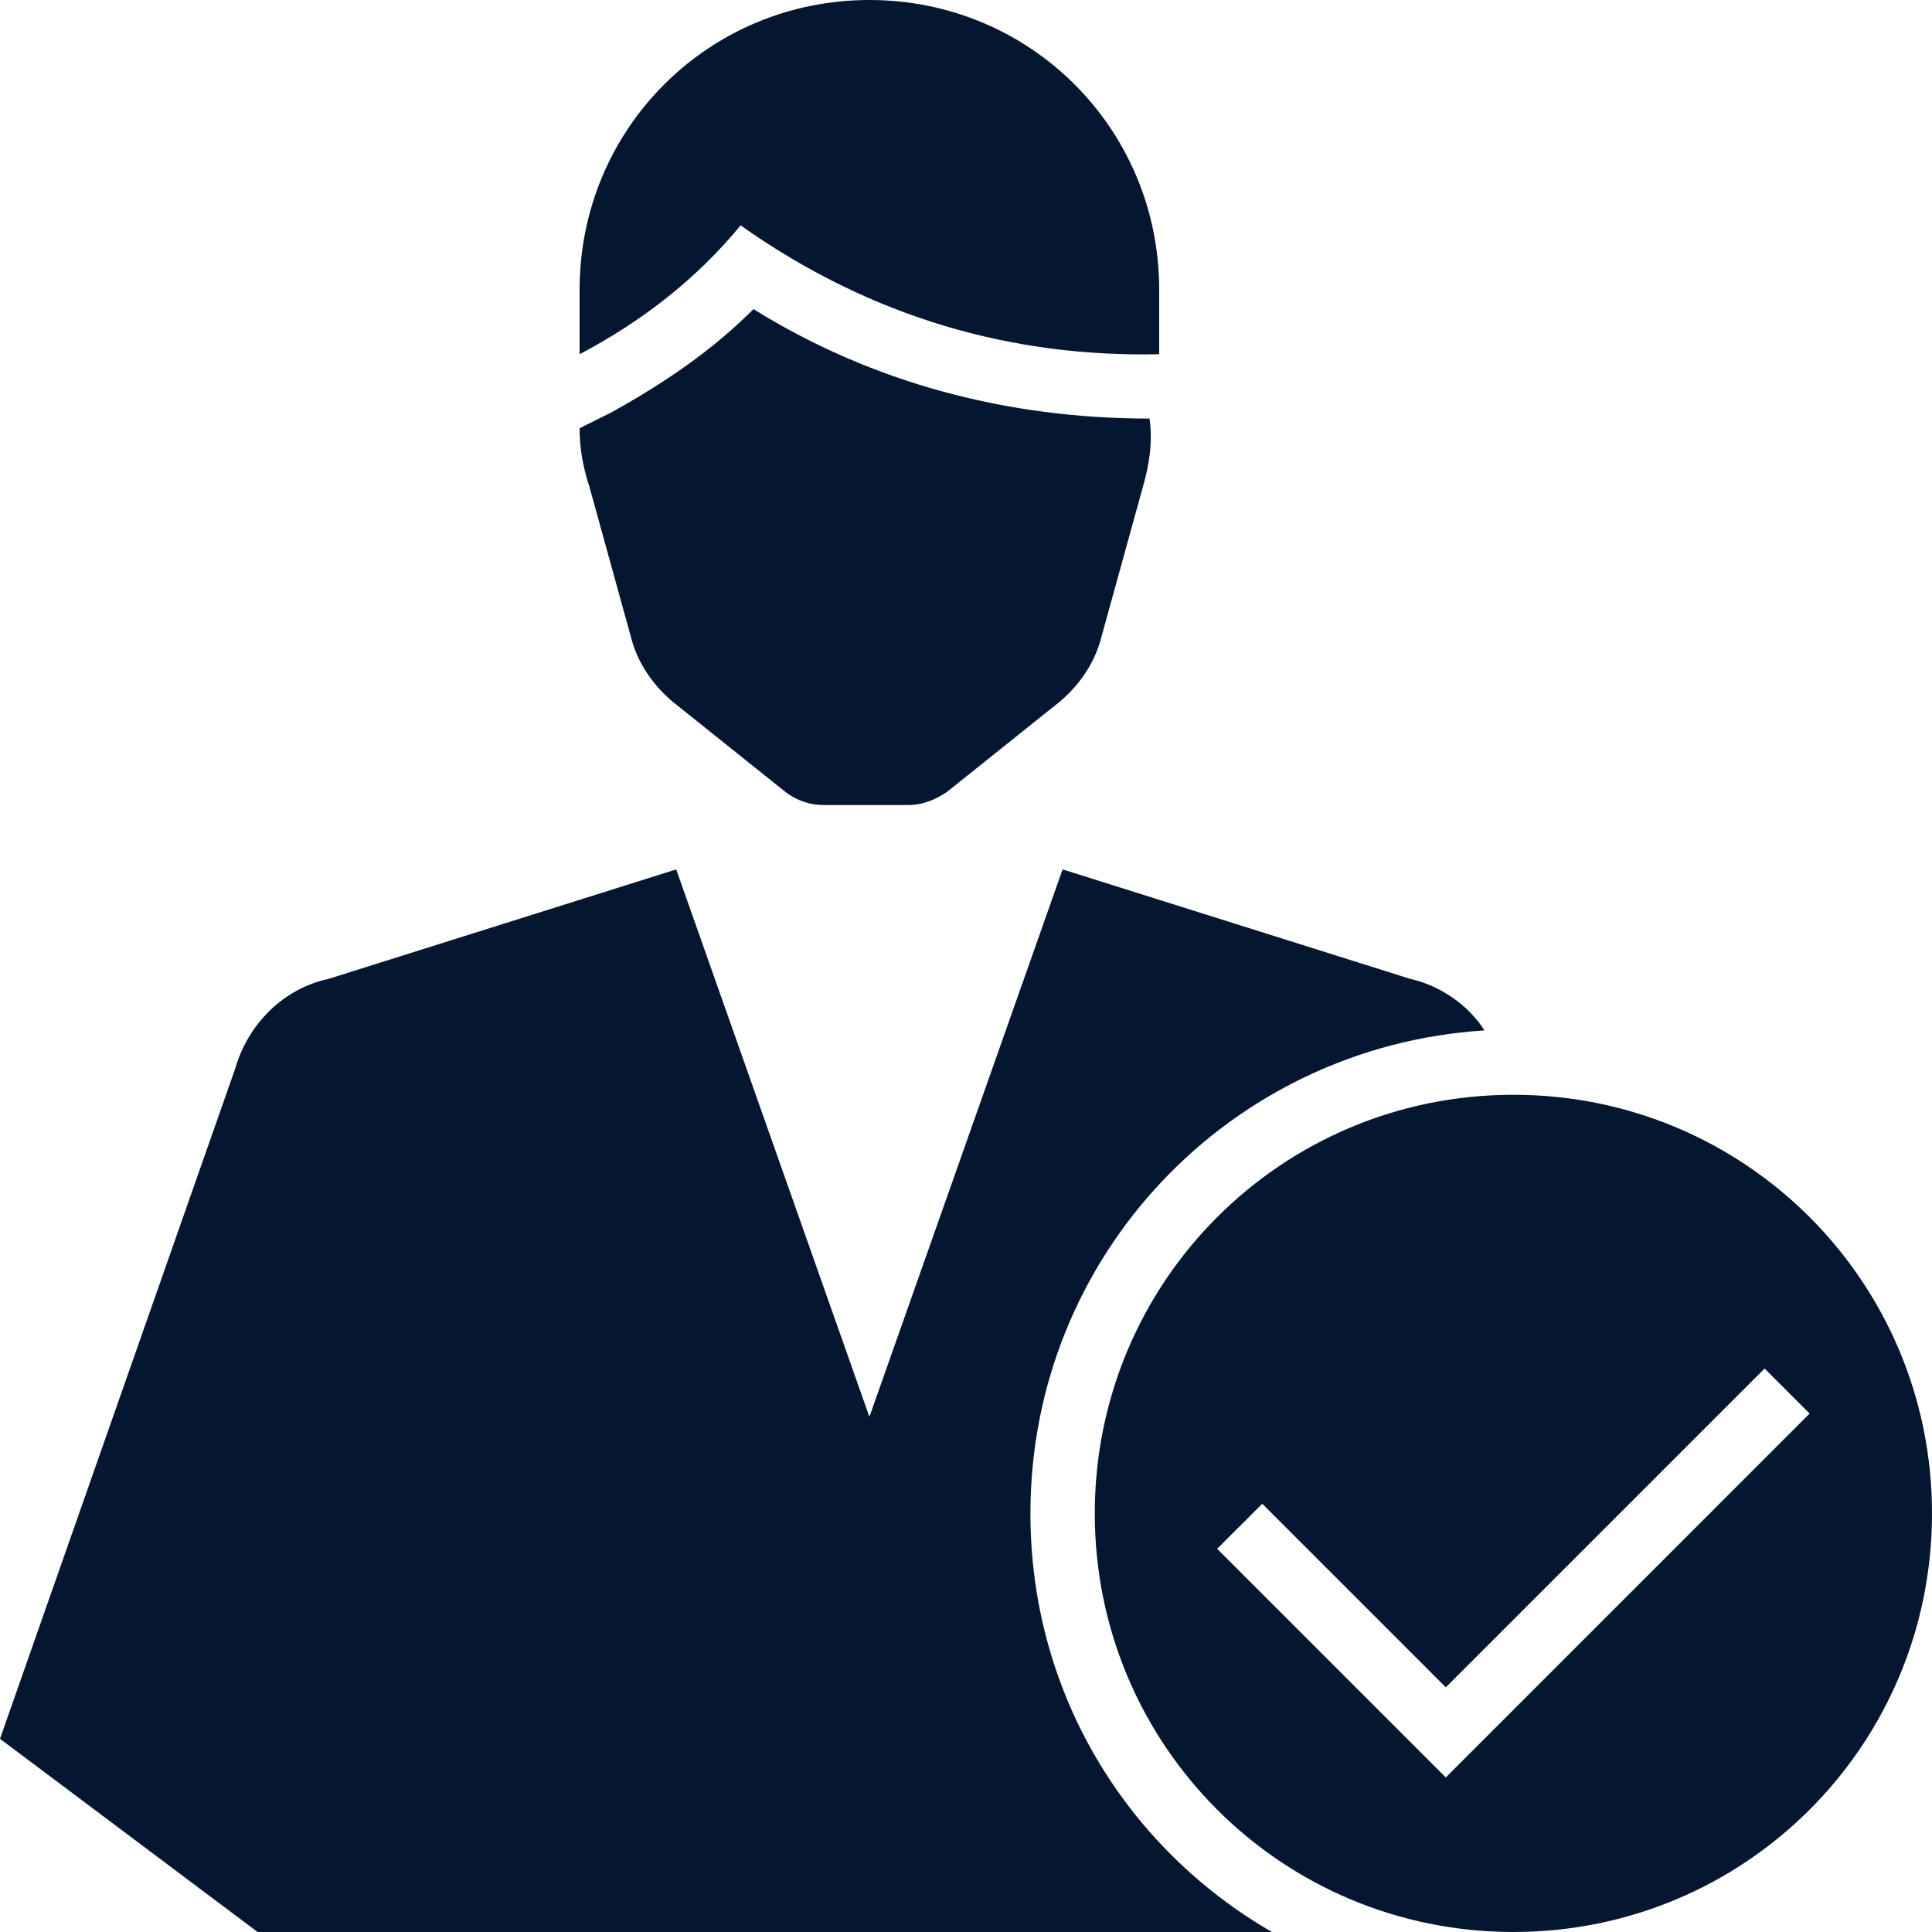 <svg width="32" height="32" viewBox="0 0 32 32" fill="none" xmlns="http://www.w3.org/2000/svg"><style xmlns="" class="adjust-screen-brightness" media="screen"/>
<path d="M19.04 6.933C16.693 6.933 14.453 6.347 12.48 5.12C11.84 5.76 11.093 6.293 10.133 6.827L9.6 7.093C9.6 7.413 9.653 7.733 9.76 8.053L10.453 10.56C10.56 10.987 10.827 11.36 11.147 11.627L13.013 13.12C13.227 13.28 13.44 13.334 13.653 13.334H15.04C15.307 13.334 15.52 13.227 15.68 13.12L17.547 11.627C17.867 11.36 18.133 10.987 18.24 10.56L18.933 8.053C19.04 7.68 19.093 7.307 19.04 6.933Z" fill="#051630"/>
<path d="M19.2 5.867V4.8C19.2 2.133 17.067 0 14.4 0C11.733 0 9.6 2.133 9.6 4.8V5.867C10.613 5.333 11.52 4.64 12.267 3.733C14.453 5.28 16.8 5.92 19.2 5.867Z" fill="#051630"/>
<path d="M17.067 25.067C17.067 20.8 20.373 17.334 24.587 17.067C24.32 16.64 23.84 16.32 23.36 16.214L17.6 14.4L14.4 23.467L11.2 14.4L5.44 16.214C4.693 16.374 4.107 16.96 3.893 17.707L0 28.8L4.267 32H21.067C18.667 30.614 17.067 28.054 17.067 25.067Z" fill="#051630"/>
<path d="M25.067 18.133C21.227 18.133 18.133 21.227 18.133 25.067C18.133 28.907 21.227 32 25.067 32C28.907 32 32 28.907 32 25.067C32 21.227 28.907 18.133 25.067 18.133ZM23.947 29.44L20.16 25.653L20.907 24.907L23.947 27.947L29.227 22.667L29.973 23.413L23.947 29.44Z" fill="#051630"/>
</svg>
